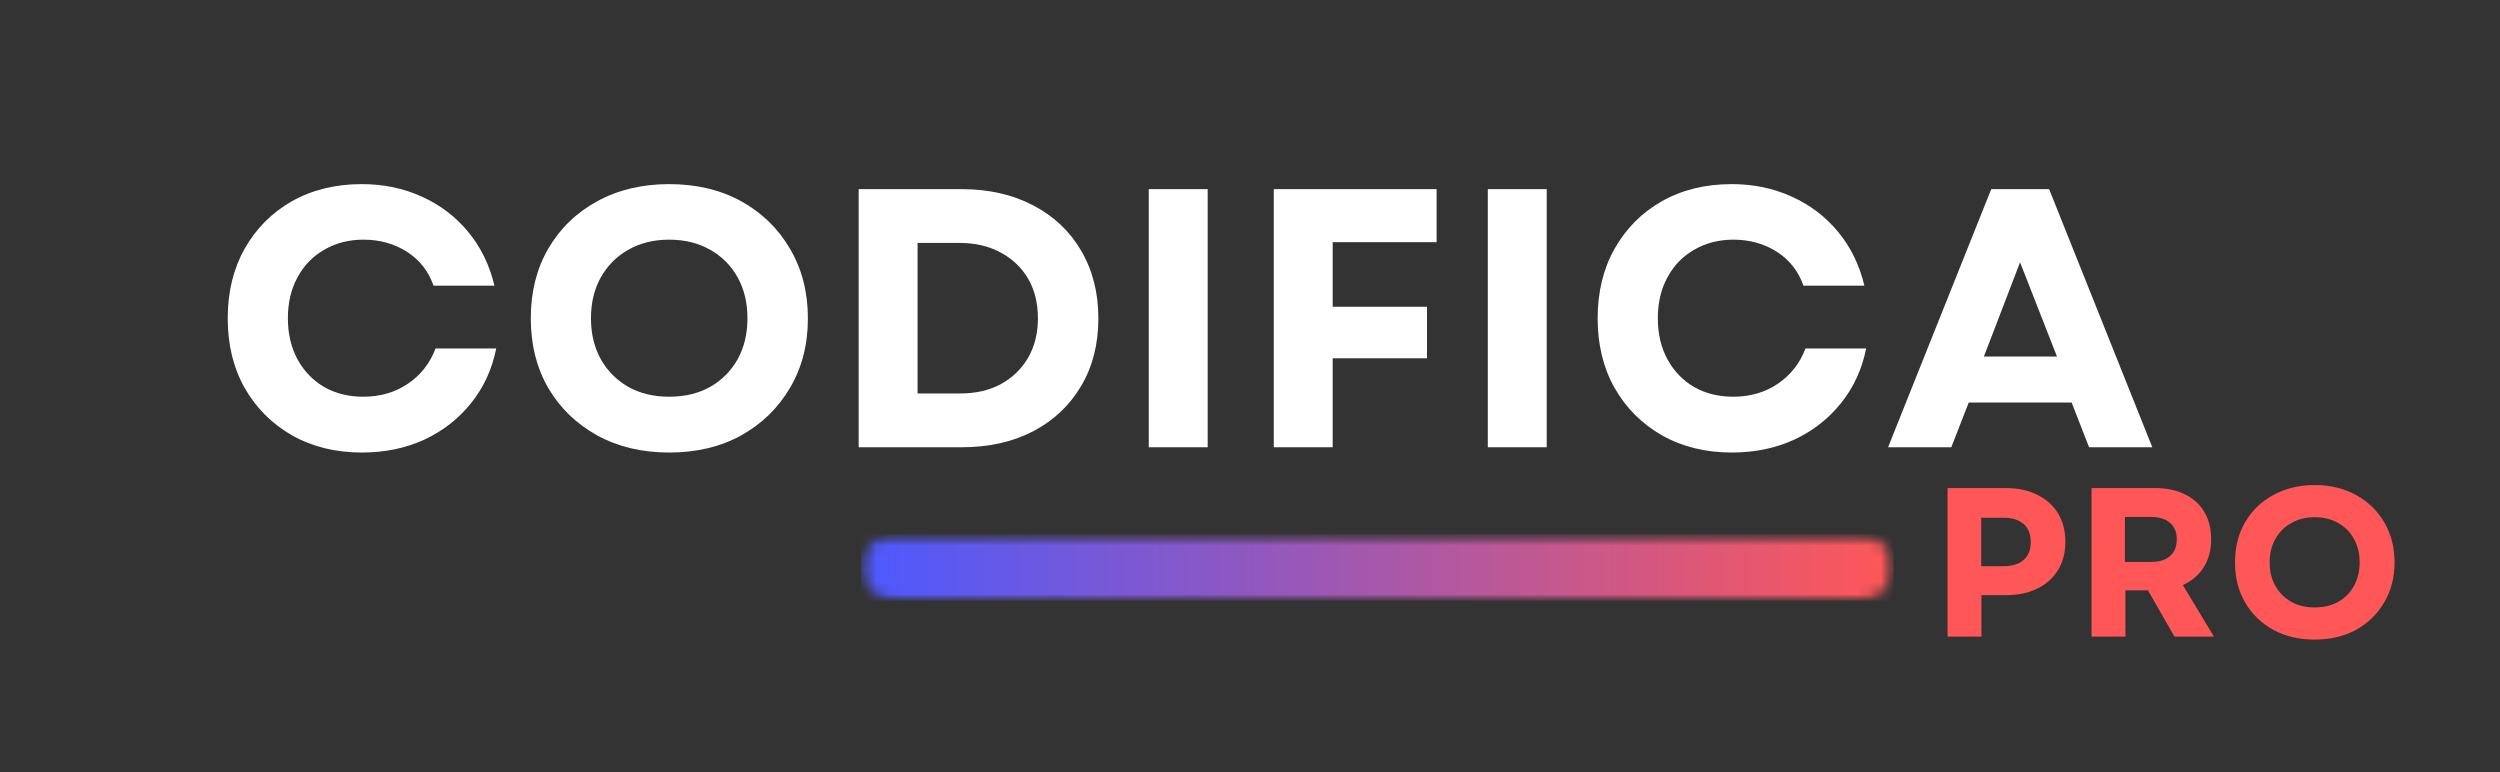 <svg width="204" height="63" viewBox="0 0 204 63" fill="none" xmlns="http://www.w3.org/2000/svg">
<rect x="0" y="0" width="204" height="63" fill="#333333" stroke="none"/>
<mask id="mask0_30_33" style="mask-type:luminance" maskUnits="userSpaceOnUse" x="70" y="43" width="85" height="7">
<path d="M70.269 43.595H154.522V49.009H70.269V43.595Z" fill="white"/>
</mask>
<g mask="url(#mask0_30_33)">
<mask id="mask1_30_33" style="mask-type:luminance" maskUnits="userSpaceOnUse" x="70" y="43" width="85" height="7">
<path d="M72.993 43.595H151.803C152.525 43.595 153.217 43.882 153.727 44.389C154.238 44.897 154.527 45.584 154.527 46.302C154.527 47.02 154.238 47.706 153.727 48.214C153.217 48.722 152.525 49.009 151.803 49.009H72.993C72.271 49.009 71.579 48.722 71.069 48.214C70.558 47.706 70.269 47.02 70.269 46.302C70.269 45.584 70.558 44.897 71.069 44.389C71.579 43.882 72.271 43.595 72.993 43.595Z" fill="white"/>
</mask>
<g mask="url(#mask1_30_33)">
<path d="M70.269 43.595V49.009H154.522V43.595H70.269Z" fill="url(#paint0_linear_30_33)"/>
</g>
</g>
<path d="M29.537 36.926C27.402 36.926 25.504 36.465 23.843 35.532C22.192 34.588 20.898 33.296 19.964 31.656C19.041 30.015 18.582 28.123 18.582 25.975C18.582 23.832 19.041 21.935 19.964 20.294C20.898 18.644 22.182 17.352 23.822 16.419C25.473 15.491 27.371 15.024 29.516 15.024C31.301 15.024 32.941 15.367 34.427 16.049C35.922 16.721 37.181 17.68 38.202 18.92C39.234 20.166 39.945 21.627 40.348 23.309H35.376C34.973 22.15 34.262 21.233 33.23 20.561C32.198 19.895 31.007 19.556 29.661 19.556C28.464 19.556 27.397 19.833 26.463 20.377C25.524 20.91 24.797 21.663 24.276 22.632C23.75 23.591 23.492 24.704 23.492 25.975C23.492 27.236 23.75 28.349 24.276 29.318C24.797 30.277 25.519 31.03 26.442 31.574C27.376 32.107 28.444 32.373 29.64 32.373C31.028 32.373 32.245 32.02 33.292 31.307C34.334 30.6 35.087 29.641 35.541 28.436H40.492C40.147 30.148 39.461 31.635 38.429 32.907C37.408 34.178 36.139 35.173 34.612 35.88C33.086 36.578 31.394 36.926 29.537 36.926Z" fill="white"/>
<path d="M54.598 36.926C52.395 36.926 50.44 36.465 48.738 35.532C47.031 34.588 45.695 33.296 44.736 31.656C43.787 30.015 43.312 28.123 43.312 25.975C43.312 23.832 43.787 21.935 44.736 20.294C45.695 18.644 47.031 17.352 48.738 16.419C50.44 15.491 52.395 15.024 54.598 15.024C56.826 15.024 58.786 15.491 60.477 16.419C62.169 17.352 63.495 18.644 64.459 20.294C65.434 21.935 65.924 23.832 65.924 25.975C65.924 28.123 65.434 30.015 64.459 31.656C63.495 33.296 62.169 34.588 60.477 35.532C58.786 36.465 56.826 36.926 54.598 36.926ZM48.223 25.975C48.223 27.236 48.491 28.349 49.027 29.318C49.574 30.277 50.327 31.03 51.276 31.574C52.235 32.107 53.344 32.373 54.598 32.373C55.877 32.373 56.991 32.107 57.94 31.574C58.899 31.03 59.652 30.277 60.189 29.318C60.725 28.349 60.993 27.236 60.993 25.975C60.993 24.704 60.725 23.591 60.189 22.632C59.652 21.663 58.899 20.91 57.94 20.377C56.991 19.833 55.877 19.556 54.598 19.556C53.344 19.556 52.235 19.833 51.276 20.377C50.327 20.91 49.574 21.663 49.027 22.632C48.491 23.591 48.223 24.704 48.223 25.975Z" fill="white"/>
<path d="M70.068 36.496V15.434H78.465C80.693 15.434 82.642 15.88 84.324 16.767C86 17.644 87.3 18.874 88.223 20.459C89.157 22.048 89.626 23.883 89.626 25.975C89.626 28.082 89.157 29.923 88.223 31.492C87.3 33.066 86 34.296 84.324 35.183C82.642 36.06 80.693 36.496 78.465 36.496H70.068ZM74.875 32.107H78.361C79.61 32.107 80.713 31.856 81.662 31.348C82.611 30.83 83.354 30.113 83.891 29.195C84.427 28.267 84.695 27.195 84.695 25.975C84.695 24.734 84.427 23.653 83.891 22.735C83.354 21.822 82.601 21.11 81.642 20.602C80.693 20.084 79.579 19.823 78.299 19.823H74.875V32.107Z" fill="white"/>
<path d="M93.739 36.496V15.434H98.546V36.496H93.739Z" fill="white"/>
<path d="M103.94 36.496V15.434H117.226V19.761H108.747V25.032H116.442V29.236H108.747V36.496H103.94Z" fill="white"/>
<path d="M121.405 36.496V15.434H126.212V36.496H121.405Z" fill="white"/>
<path d="M141.324 36.926C139.188 36.926 137.29 36.465 135.629 35.532C133.979 34.588 132.684 33.296 131.751 31.656C130.827 30.015 130.368 28.123 130.368 25.975C130.368 23.832 130.827 21.935 131.751 20.294C132.684 18.644 133.969 17.352 135.609 16.419C137.259 15.491 139.157 15.024 141.303 15.024C143.087 15.024 144.728 15.367 146.213 16.049C147.709 16.721 148.967 17.68 149.989 18.92C151.02 20.166 151.732 21.627 152.134 23.309H147.162C146.76 22.15 146.048 21.233 145.016 20.561C143.985 19.895 142.793 19.556 141.447 19.556C140.251 19.556 139.183 19.833 138.25 20.377C137.311 20.91 136.584 21.663 136.063 22.632C135.537 23.591 135.279 24.704 135.279 25.975C135.279 27.236 135.537 28.349 136.063 29.318C136.584 30.277 137.306 31.03 138.229 31.574C139.162 32.107 140.23 32.373 141.427 32.373C142.814 32.373 144.031 32.02 145.078 31.307C146.12 30.6 146.873 29.641 147.327 28.436H152.279C151.933 30.148 151.247 31.635 150.216 32.907C149.194 34.178 147.925 35.173 146.399 35.88C144.872 36.578 143.18 36.926 141.324 36.926Z" fill="white"/>
<path d="M154.067 36.496L162.485 15.434H167.209L175.627 36.496H170.469L169.045 32.845H160.649L159.225 36.496H154.067ZM161.886 29.092H167.849L164.837 21.402L161.886 29.092Z" fill="white"/>
<path d="M158.922 51.945V39.825H163.688C164.678 39.825 165.529 40.01 166.246 40.379C166.973 40.738 167.535 41.24 167.938 41.897C168.335 42.553 168.536 43.327 168.536 44.214C168.536 45.091 168.335 45.855 167.938 46.511C167.535 47.167 166.973 47.675 166.246 48.028C165.529 48.387 164.678 48.562 163.688 48.562H161.686V51.945H158.922ZM161.666 46.203H163.461C164.188 46.203 164.745 46.034 165.132 45.69C165.513 45.352 165.709 44.865 165.709 44.234C165.709 43.593 165.513 43.101 165.132 42.758C164.745 42.419 164.188 42.245 163.461 42.245H161.666V46.203Z" fill="#FF5757"/>
<path d="M170.671 51.945V39.825H175.87C176.803 39.825 177.608 39.999 178.284 40.338C178.97 40.666 179.501 41.148 179.872 41.773C180.244 42.389 180.429 43.137 180.429 44.009C180.429 44.901 180.223 45.665 179.81 46.306C179.408 46.936 178.846 47.413 178.119 47.741L180.656 51.945H177.438L175.272 48.172H173.435V51.945H170.671ZM173.394 45.855H175.519C176.19 45.855 176.705 45.701 177.067 45.383C177.438 45.055 177.624 44.598 177.624 44.009C177.624 43.424 177.438 42.973 177.067 42.655C176.705 42.343 176.19 42.184 175.519 42.184H173.394V45.855Z" fill="#FF5757"/>
<path d="M188.876 52.191C187.607 52.191 186.482 51.925 185.492 51.392C184.512 50.848 183.749 50.1 183.202 49.156C182.65 48.213 182.377 47.126 182.377 45.895C182.377 44.655 182.65 43.558 183.202 42.614C183.749 41.671 184.512 40.933 185.492 40.399C186.482 39.856 187.607 39.579 188.876 39.579C190.155 39.579 191.279 39.856 192.259 40.399C193.234 40.933 193.997 41.671 194.549 42.614C195.111 43.558 195.395 44.655 195.395 45.895C195.395 47.126 195.111 48.213 194.549 49.156C193.997 50.1 193.234 50.848 192.259 51.392C191.279 51.925 190.155 52.191 188.876 52.191ZM185.203 45.895C185.203 46.623 185.358 47.264 185.678 47.823C185.992 48.372 186.426 48.803 186.977 49.115C187.524 49.418 188.159 49.566 188.876 49.566C189.603 49.566 190.242 49.418 190.794 49.115C191.341 48.803 191.769 48.372 192.073 47.823C192.388 47.264 192.548 46.623 192.548 45.895C192.548 45.157 192.388 44.516 192.073 43.968C191.769 43.409 191.341 42.978 190.794 42.676C190.242 42.363 189.603 42.204 188.876 42.204C188.159 42.204 187.524 42.363 186.977 42.676C186.426 42.978 185.992 43.409 185.678 43.968C185.358 44.516 185.203 45.157 185.203 45.895Z" fill="#FF5757"/>
<defs>
<linearGradient id="paint0_linear_30_33" x1="70.272" y1="46.302" x2="154.523" y2="46.302" gradientUnits="userSpaceOnUse">
<stop stop-color="#4D59FF"/>
<stop offset="0.004" stop-color="#4E59FE"/>
<stop offset="0.008" stop-color="#4E59FE"/>
<stop offset="0.012" stop-color="#4F59FD"/>
<stop offset="0.016" stop-color="#5059FC"/>
<stop offset="0.02" stop-color="#5059FC"/>
<stop offset="0.023" stop-color="#5159FB"/>
<stop offset="0.027" stop-color="#5259FA"/>
<stop offset="0.031" stop-color="#5359FA"/>
<stop offset="0.035" stop-color="#5359F9"/>
<stop offset="0.039" stop-color="#5459F8"/>
<stop offset="0.043" stop-color="#5559F8"/>
<stop offset="0.047" stop-color="#5559F7"/>
<stop offset="0.051" stop-color="#5659F6"/>
<stop offset="0.055" stop-color="#5759F6"/>
<stop offset="0.059" stop-color="#5759F5"/>
<stop offset="0.062" stop-color="#5859F4"/>
<stop offset="0.066" stop-color="#5959F4"/>
<stop offset="0.07" stop-color="#5A59F3"/>
<stop offset="0.074" stop-color="#5A59F3"/>
<stop offset="0.078" stop-color="#5B59F2"/>
<stop offset="0.082" stop-color="#5C59F1"/>
<stop offset="0.086" stop-color="#5C59F1"/>
<stop offset="0.09" stop-color="#5D59F0"/>
<stop offset="0.094" stop-color="#5E59EF"/>
<stop offset="0.098" stop-color="#5E59EF"/>
<stop offset="0.102" stop-color="#5F59EE"/>
<stop offset="0.105" stop-color="#6059ED"/>
<stop offset="0.109" stop-color="#6059ED"/>
<stop offset="0.113" stop-color="#6159EC"/>
<stop offset="0.117" stop-color="#6259EB"/>
<stop offset="0.121" stop-color="#6359EB"/>
<stop offset="0.125" stop-color="#6359EA"/>
<stop offset="0.129" stop-color="#6459E9"/>
<stop offset="0.133" stop-color="#6559E9"/>
<stop offset="0.137" stop-color="#6559E8"/>
<stop offset="0.141" stop-color="#6659E7"/>
<stop offset="0.145" stop-color="#6759E7"/>
<stop offset="0.148" stop-color="#6759E6"/>
<stop offset="0.152" stop-color="#6859E5"/>
<stop offset="0.156" stop-color="#6959E5"/>
<stop offset="0.16" stop-color="#6A59E4"/>
<stop offset="0.164" stop-color="#6A59E3"/>
<stop offset="0.168" stop-color="#6B59E3"/>
<stop offset="0.172" stop-color="#6C59E2"/>
<stop offset="0.176" stop-color="#6C59E1"/>
<stop offset="0.18" stop-color="#6D59E1"/>
<stop offset="0.184" stop-color="#6E59E0"/>
<stop offset="0.188" stop-color="#6E59DF"/>
<stop offset="0.191" stop-color="#6F59DF"/>
<stop offset="0.195" stop-color="#7059DE"/>
<stop offset="0.199" stop-color="#7059DE"/>
<stop offset="0.203" stop-color="#7159DD"/>
<stop offset="0.207" stop-color="#7259DC"/>
<stop offset="0.211" stop-color="#7359DC"/>
<stop offset="0.215" stop-color="#7359DB"/>
<stop offset="0.219" stop-color="#7459DA"/>
<stop offset="0.223" stop-color="#7559DA"/>
<stop offset="0.227" stop-color="#7559D9"/>
<stop offset="0.23" stop-color="#7659D8"/>
<stop offset="0.234" stop-color="#7759D8"/>
<stop offset="0.238" stop-color="#7759D7"/>
<stop offset="0.242" stop-color="#7859D6"/>
<stop offset="0.246" stop-color="#7958D6"/>
<stop offset="0.25" stop-color="#7A58D5"/>
<stop offset="0.254" stop-color="#7A58D4"/>
<stop offset="0.258" stop-color="#7B58D4"/>
<stop offset="0.262" stop-color="#7C58D3"/>
<stop offset="0.266" stop-color="#7C58D2"/>
<stop offset="0.27" stop-color="#7D58D2"/>
<stop offset="0.273" stop-color="#7E58D1"/>
<stop offset="0.277" stop-color="#7E58D0"/>
<stop offset="0.281" stop-color="#7F58D0"/>
<stop offset="0.285" stop-color="#8058CF"/>
<stop offset="0.289" stop-color="#8058CE"/>
<stop offset="0.293" stop-color="#8158CE"/>
<stop offset="0.297" stop-color="#8258CD"/>
<stop offset="0.301" stop-color="#8358CC"/>
<stop offset="0.305" stop-color="#8358CC"/>
<stop offset="0.309" stop-color="#8458CB"/>
<stop offset="0.312" stop-color="#8558CA"/>
<stop offset="0.316" stop-color="#8558CA"/>
<stop offset="0.32" stop-color="#8658C9"/>
<stop offset="0.324" stop-color="#8758C9"/>
<stop offset="0.328" stop-color="#8758C8"/>
<stop offset="0.332" stop-color="#8858C7"/>
<stop offset="0.336" stop-color="#8958C7"/>
<stop offset="0.34" stop-color="#8958C6"/>
<stop offset="0.344" stop-color="#8A58C5"/>
<stop offset="0.348" stop-color="#8B58C5"/>
<stop offset="0.352" stop-color="#8C58C4"/>
<stop offset="0.355" stop-color="#8C58C3"/>
<stop offset="0.359" stop-color="#8D58C3"/>
<stop offset="0.363" stop-color="#8E58C2"/>
<stop offset="0.367" stop-color="#8E58C1"/>
<stop offset="0.371" stop-color="#8F58C1"/>
<stop offset="0.375" stop-color="#9058C0"/>
<stop offset="0.379" stop-color="#9058BF"/>
<stop offset="0.383" stop-color="#9158BF"/>
<stop offset="0.387" stop-color="#9258BE"/>
<stop offset="0.391" stop-color="#9358BD"/>
<stop offset="0.395" stop-color="#9358BD"/>
<stop offset="0.398" stop-color="#9458BC"/>
<stop offset="0.402" stop-color="#9558BB"/>
<stop offset="0.406" stop-color="#9558BB"/>
<stop offset="0.41" stop-color="#9658BA"/>
<stop offset="0.414" stop-color="#9758B9"/>
<stop offset="0.418" stop-color="#9758B9"/>
<stop offset="0.422" stop-color="#9858B8"/>
<stop offset="0.426" stop-color="#9958B7"/>
<stop offset="0.43" stop-color="#9958B7"/>
<stop offset="0.434" stop-color="#9A58B6"/>
<stop offset="0.438" stop-color="#9B58B5"/>
<stop offset="0.441" stop-color="#9C58B5"/>
<stop offset="0.445" stop-color="#9C58B4"/>
<stop offset="0.449" stop-color="#9D58B4"/>
<stop offset="0.453" stop-color="#9E58B3"/>
<stop offset="0.457" stop-color="#9E58B2"/>
<stop offset="0.461" stop-color="#9F58B2"/>
<stop offset="0.465" stop-color="#A058B1"/>
<stop offset="0.469" stop-color="#A058B0"/>
<stop offset="0.473" stop-color="#A158B0"/>
<stop offset="0.477" stop-color="#A258AF"/>
<stop offset="0.48" stop-color="#A358AE"/>
<stop offset="0.484" stop-color="#A358AE"/>
<stop offset="0.488" stop-color="#A458AD"/>
<stop offset="0.492" stop-color="#A558AC"/>
<stop offset="0.496" stop-color="#A558AC"/>
<stop offset="0.5" stop-color="#A658AB"/>
<stop offset="0.504" stop-color="#A758AA"/>
<stop offset="0.508" stop-color="#A758AA"/>
<stop offset="0.512" stop-color="#A858A9"/>
<stop offset="0.516" stop-color="#A958A8"/>
<stop offset="0.52" stop-color="#A958A8"/>
<stop offset="0.523" stop-color="#AA58A7"/>
<stop offset="0.527" stop-color="#AB58A6"/>
<stop offset="0.531" stop-color="#AC58A6"/>
<stop offset="0.535" stop-color="#AC58A5"/>
<stop offset="0.539" stop-color="#AD58A4"/>
<stop offset="0.543" stop-color="#AE58A4"/>
<stop offset="0.547" stop-color="#AE58A3"/>
<stop offset="0.551" stop-color="#AF58A2"/>
<stop offset="0.555" stop-color="#B058A2"/>
<stop offset="0.559" stop-color="#B058A1"/>
<stop offset="0.562" stop-color="#B158A0"/>
<stop offset="0.566" stop-color="#B258A0"/>
<stop offset="0.57" stop-color="#B3589F"/>
<stop offset="0.574" stop-color="#B3589F"/>
<stop offset="0.578" stop-color="#B4589E"/>
<stop offset="0.582" stop-color="#B5589D"/>
<stop offset="0.586" stop-color="#B5589D"/>
<stop offset="0.59" stop-color="#B6589C"/>
<stop offset="0.594" stop-color="#B7589B"/>
<stop offset="0.598" stop-color="#B7589B"/>
<stop offset="0.602" stop-color="#B8589A"/>
<stop offset="0.605" stop-color="#B95899"/>
<stop offset="0.609" stop-color="#B95899"/>
<stop offset="0.613" stop-color="#BA5898"/>
<stop offset="0.617" stop-color="#BB5897"/>
<stop offset="0.621" stop-color="#BC5897"/>
<stop offset="0.625" stop-color="#BC5896"/>
<stop offset="0.629" stop-color="#BD5895"/>
<stop offset="0.633" stop-color="#BE5895"/>
<stop offset="0.637" stop-color="#BE5894"/>
<stop offset="0.641" stop-color="#BF5893"/>
<stop offset="0.645" stop-color="#C05893"/>
<stop offset="0.648" stop-color="#C05892"/>
<stop offset="0.652" stop-color="#C15891"/>
<stop offset="0.656" stop-color="#C25891"/>
<stop offset="0.66" stop-color="#C35890"/>
<stop offset="0.664" stop-color="#C3588F"/>
<stop offset="0.668" stop-color="#C4588F"/>
<stop offset="0.672" stop-color="#C5588E"/>
<stop offset="0.676" stop-color="#C5588D"/>
<stop offset="0.68" stop-color="#C6588D"/>
<stop offset="0.684" stop-color="#C7588C"/>
<stop offset="0.688" stop-color="#C7588B"/>
<stop offset="0.691" stop-color="#C8588B"/>
<stop offset="0.695" stop-color="#C9588A"/>
<stop offset="0.699" stop-color="#C95889"/>
<stop offset="0.703" stop-color="#CA5889"/>
<stop offset="0.707" stop-color="#CB5888"/>
<stop offset="0.711" stop-color="#CC5888"/>
<stop offset="0.715" stop-color="#CC5887"/>
<stop offset="0.719" stop-color="#CD5886"/>
<stop offset="0.723" stop-color="#CE5886"/>
<stop offset="0.727" stop-color="#CE5885"/>
<stop offset="0.73" stop-color="#CF5884"/>
<stop offset="0.734" stop-color="#D05784"/>
<stop offset="0.738" stop-color="#D05783"/>
<stop offset="0.742" stop-color="#D15782"/>
<stop offset="0.746" stop-color="#D25782"/>
<stop offset="0.75" stop-color="#D25781"/>
<stop offset="0.754" stop-color="#D35780"/>
<stop offset="0.758" stop-color="#D45780"/>
<stop offset="0.762" stop-color="#D5577F"/>
<stop offset="0.766" stop-color="#D5577E"/>
<stop offset="0.77" stop-color="#D6577E"/>
<stop offset="0.773" stop-color="#D7577D"/>
<stop offset="0.777" stop-color="#D7577C"/>
<stop offset="0.781" stop-color="#D8577C"/>
<stop offset="0.785" stop-color="#D9577B"/>
<stop offset="0.789" stop-color="#D9577A"/>
<stop offset="0.793" stop-color="#DA577A"/>
<stop offset="0.797" stop-color="#DB5779"/>
<stop offset="0.801" stop-color="#DC5778"/>
<stop offset="0.805" stop-color="#DC5778"/>
<stop offset="0.809" stop-color="#DD5777"/>
<stop offset="0.812" stop-color="#DE5776"/>
<stop offset="0.816" stop-color="#DE5776"/>
<stop offset="0.82" stop-color="#DF5775"/>
<stop offset="0.824" stop-color="#E05774"/>
<stop offset="0.828" stop-color="#E05774"/>
<stop offset="0.832" stop-color="#E15773"/>
<stop offset="0.836" stop-color="#E25773"/>
<stop offset="0.84" stop-color="#E25772"/>
<stop offset="0.844" stop-color="#E35771"/>
<stop offset="0.848" stop-color="#E45771"/>
<stop offset="0.852" stop-color="#E55770"/>
<stop offset="0.855" stop-color="#E5576F"/>
<stop offset="0.859" stop-color="#E6576F"/>
<stop offset="0.863" stop-color="#E7576E"/>
<stop offset="0.867" stop-color="#E7576D"/>
<stop offset="0.871" stop-color="#E8576D"/>
<stop offset="0.875" stop-color="#E9576C"/>
<stop offset="0.879" stop-color="#E9576B"/>
<stop offset="0.883" stop-color="#EA576B"/>
<stop offset="0.887" stop-color="#EB576A"/>
<stop offset="0.891" stop-color="#EC5769"/>
<stop offset="0.895" stop-color="#EC5769"/>
<stop offset="0.898" stop-color="#ED5768"/>
<stop offset="0.902" stop-color="#EE5767"/>
<stop offset="0.906" stop-color="#EE5767"/>
<stop offset="0.91" stop-color="#EF5766"/>
<stop offset="0.914" stop-color="#F05765"/>
<stop offset="0.918" stop-color="#F05765"/>
<stop offset="0.922" stop-color="#F15764"/>
<stop offset="0.926" stop-color="#F25763"/>
<stop offset="0.93" stop-color="#F25763"/>
<stop offset="0.934" stop-color="#F35762"/>
<stop offset="0.938" stop-color="#F45761"/>
<stop offset="0.941" stop-color="#F55761"/>
<stop offset="0.945" stop-color="#F55760"/>
<stop offset="0.949" stop-color="#F6575F"/>
<stop offset="0.953" stop-color="#F7575F"/>
<stop offset="0.957" stop-color="#F7575E"/>
<stop offset="0.961" stop-color="#F8575E"/>
<stop offset="0.965" stop-color="#F9575D"/>
<stop offset="0.969" stop-color="#F9575C"/>
<stop offset="0.973" stop-color="#FA575C"/>
<stop offset="0.977" stop-color="#FB575B"/>
<stop offset="0.98" stop-color="#FC575A"/>
<stop offset="0.984" stop-color="#FC575A"/>
<stop offset="0.988" stop-color="#FD5759"/>
<stop offset="0.992" stop-color="#FE5758"/>
<stop offset="0.996" stop-color="#FE5758"/>
<stop offset="1" stop-color="#FF5757"/>
</linearGradient>
</defs>
</svg>

